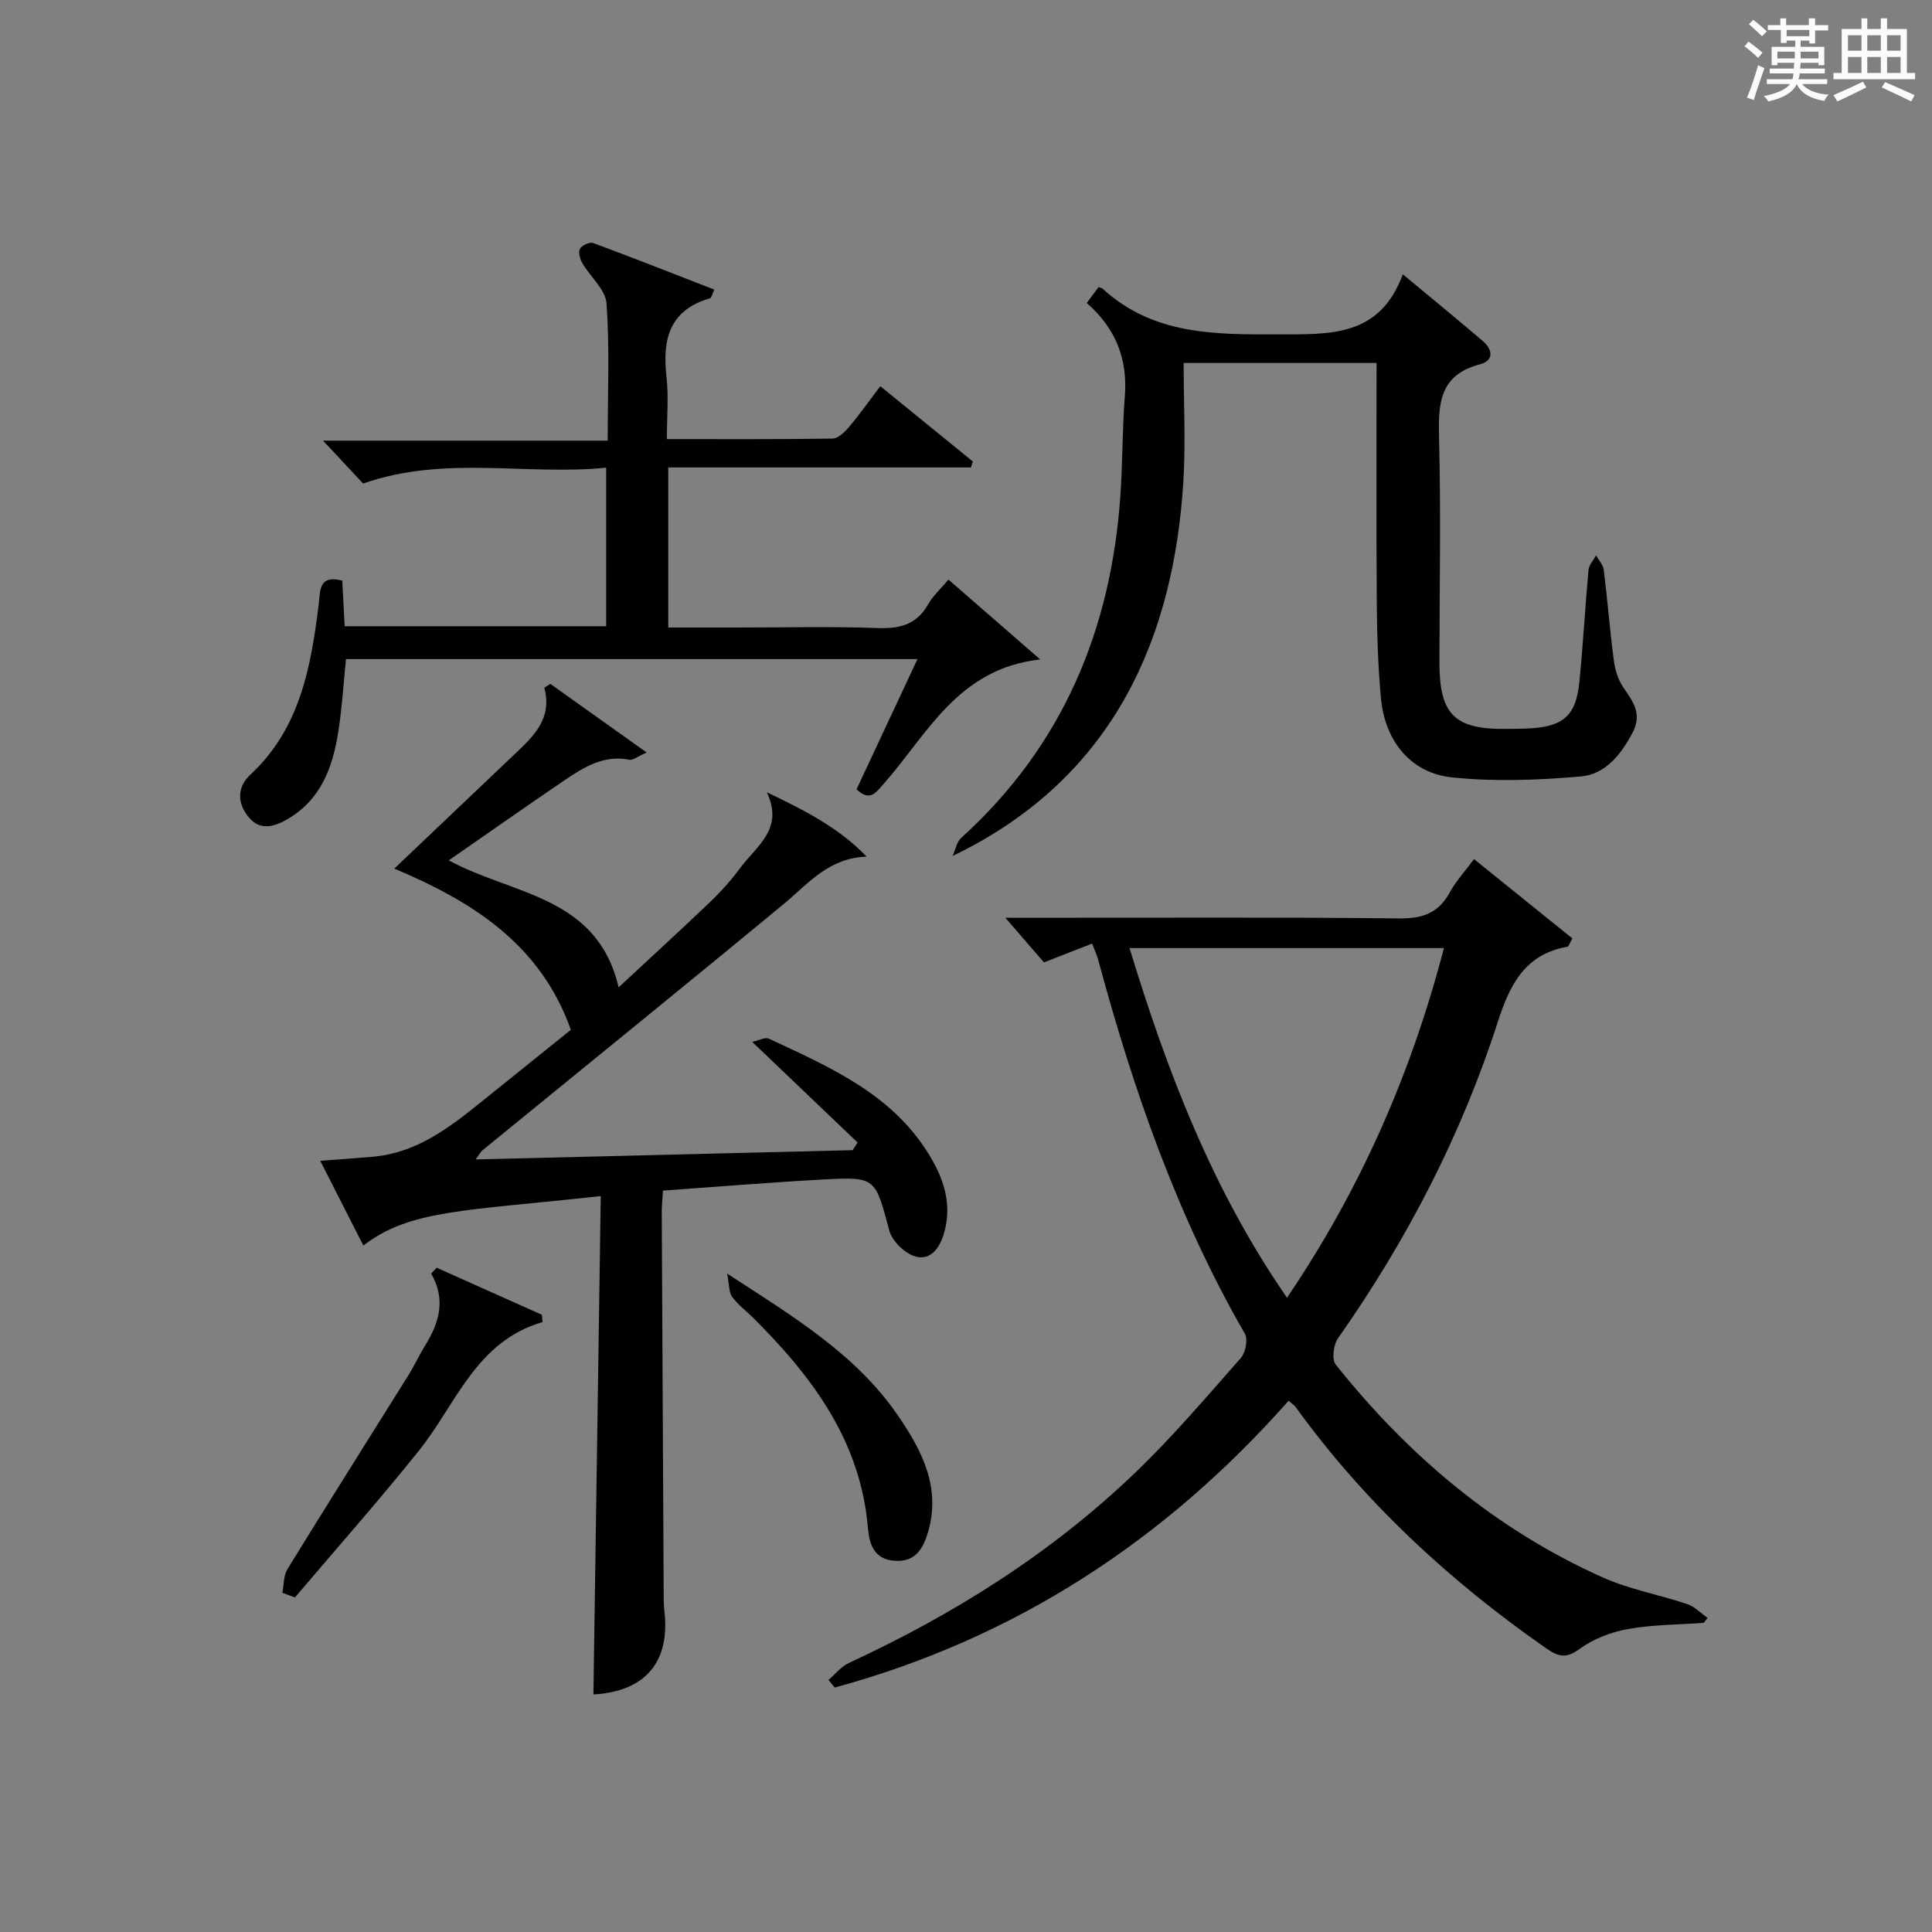 <?xml version="1.0" encoding="utf-8"?>
<svg version="1.1" id="漢_ZDIC_典" xmlns="http://www.w3.org/2000/svg" xmlns:xlink="http://www.w3.org/1999/xlink" x="0px" y="0px"
	 viewBox="0 0 400 400" style="enable-background:new 0 0 400 400;" xml:space="preserve">
<rect x="0" y="0" width="400" height="400" fill="#808080" stroke="none"/>
<style type="text/css">
	.st1{fill:#010104;}
	.st0{fill:#fbfcfa;}
</style>
<g>
	<path class="st0" d="M361.2,9.6l0.8-1c0.9,0.7,1.9,1.4,2.9,2.3L364,12C363,11,362,10.2,361.2,9.6z M361.7,20.2
		c0.9-2.1,1.6-4.3,2.3-6.7c0.4,0.2,0.8,0.4,1.3,0.6c-0.7,2.1-1.5,4.3-2.2,6.6L361.7,20.2z M362.1,5l0.9-0.9c1,0.8,2,1.6,2.8,2.4
		l-1,1C363.9,6.6,363,5.8,362.1,5z M374.6,3.8h1.2v1.4h2.7v1.1h-2.7v2.7h-1.2V8.4h-1.8v1.3h4.9v3.8h-1.2v-0.5h-3.7
		c0,0.4-0.1,0.9-0.1,1.2h5.1v1h-5.2c0,0.5-0.1,0.9-0.3,1.2h6v1h-5.2c1.1,1.3,2.9,2,5.5,2.2c-0.4,0.4-0.7,0.8-0.9,1.3
		c-2.9-0.5-4.8-1.6-5.7-3.5H372c-0.8,1.7-2.7,2.9-5.9,3.6c-0.2-0.4-0.6-0.8-0.9-1.1c2.8-0.6,4.6-1.4,5.4-2.5h-4.8v-1h5.3
		c0.1-0.3,0.2-0.7,0.2-1.2h-4.9v-1h5c0-0.4,0-0.8,0.1-1.2H368v0.5h-1.2V9.7h4.9V8.4h-1.8v0.5h-1.2V6.2H366V5.2h2.6V3.8h1.2v1.4h4.7
		V3.8z M368,12.1h3.6c0-0.4,0-0.9,0-1.4H368V12.1z M369.9,7.5h4.7V6.2h-4.7V7.5z M376.5,10.7h-3.7c0,0.5,0,1,0,1.4h3.7V10.7z"/>
	<path class="st0" d="M385.3,3.8h1.3V6h2.8V3.8h1.3V6h4.1v9.1h1.7v1.3h-16.9v-1.3h1.7V6h4.1V3.8z M385.7,16.9l0.7,1.2
		c-1.8,0.9-3.8,1.9-6,2.9c-0.2-0.4-0.5-0.8-0.8-1.3C381.9,18.7,383.9,17.8,385.7,16.9z M382.6,10.5h2.8V7.3h-2.8V10.5z M382.6,15.1
		h2.8v-3.3h-2.8V15.1z M386.6,10.5h2.8V7.3h-2.8V10.5z M386.6,15.1h2.8v-3.3h-2.8V15.1z M390.3,17c2.1,0.9,4.1,1.8,6.1,2.7l-0.7,1.3
		c-2.2-1.1-4.2-2-6.1-2.9L390.3,17z M393.5,7.3h-2.8v3.2h2.8V7.3z M390.7,15.1h2.8v-3.3h-2.8V15.1z"/>
	
	<path class="st1" d="M171.53,347.81c1.4-1.19,2.63-2.78,4.24-3.52c21.75-10.06,41.83-22.69,59.16-39.29c7.79-7.46,14.82-15.74,21.97-23.84
		c0.98-1.11,1.51-3.85,0.84-5.02c-14.04-24.37-23.16-50.64-30.43-77.64c-0.21-0.77-0.57-1.51-1.2-3.14
		c-3.33,1.3-6.43,2.51-9.97,3.89c-2.08-2.4-4.56-5.27-7.99-9.23c2.76,0,4.43,0,6.1,0c25.15,0,50.31-0.15,75.46,0.13
		c4.91,0.06,8.16-1.17,10.5-5.47c1.25-2.29,3.09-4.27,4.97-6.81c7.03,5.67,13.76,11.1,20.36,16.42c-0.66,1.18-0.78,1.68-0.98,1.71
		c-8.77,1.54-11.93,7.74-14.45,15.55c-7.58,23.55-18.88,45.31-33.12,65.57c-0.92,1.32-1.29,4.33-0.45,5.39
		c15.04,18.87,33.1,34.13,55.24,44.06c5.56,2.49,11.73,3.58,17.55,5.54c1.55,0.52,2.81,1.88,4.2,2.86
		c-0.26,0.34-0.53,0.68-0.79,1.03c-5.24,0.38-10.56,0.35-15.71,1.28c-3.5,0.63-7.16,2.04-10,4.12c-2.79,2.05-4.42,1.6-6.91-0.13
		c-19.95-13.92-37.59-30.19-51.88-49.97c-0.27-0.37-0.7-0.63-1.45-1.29c-25.61,28.97-56.67,49.23-93.97,59.38
		C172.39,348.84,171.96,348.32,171.53,347.81z M266.46,268.68c15.21-22.44,25.71-46.38,32.49-72.39c-21.79,0-43.17,0-65.09,0
		C241.65,221.9,251.02,246.35,266.46,268.68z"/>
	<path class="st1" d="M155.75,215.72c1.33-0.29,2.64-1.05,3.43-0.68c12.51,5.85,25.33,11.34,33.05,23.82c3.16,5.1,5,10.48,3.18,16.59
		c-0.92,3.08-2.86,5.6-5.95,4.67c-2.17-0.65-4.76-3.17-5.34-5.34c-2.95-10.99-2.75-11.18-13.84-10.57
		c-10.92,0.6-21.82,1.5-33.01,2.29c-0.1,1.63-0.27,3.08-0.26,4.53c0.12,26.32,0.26,52.64,0.4,78.96c0.01,1.16,0.01,2.34,0.14,3.49
		c1.26,10.69-4.01,16.73-14.69,17.34c0.51-34.33,1.01-68.7,1.52-103.18c-28.54,3.12-39.52,2.82-49.15,10.24
		c-2.93-5.76-5.85-11.48-8.93-17.55c4.1-0.31,7.55-0.54,10.99-0.85c8.93-0.8,15.66-5.95,22.3-11.3c6.34-5.11,12.69-10.22,18.6-14.97
		c-6.32-17.77-20.4-26.56-36.55-33.38c8.63-8.2,16.92-16.11,25.23-23.99c3.8-3.6,7.5-7.24,5.82-13.46c0.42-0.26,0.83-0.53,1.25-0.79
		c6.39,4.55,12.78,9.1,19.95,14.21c-1.95,0.85-2.86,1.65-3.58,1.5c-5.27-1.05-9.38,1.5-13.38,4.21
		c-7.95,5.4-15.81,10.93-24.02,16.62c13.25,7.21,30.71,7.25,35.17,26.29c6.4-5.96,12.72-11.73,18.91-17.64
		c2.28-2.18,4.4-4.57,6.28-7.1c3.32-4.48,9.11-8.06,5.49-15.65c7.79,3.73,14.84,7.27,20.67,13.33c-7.86,0.26-12.01,5.53-17,9.66
		c-20.76,17.17-41.71,34.12-62.58,51.17c-0.34,0.28-0.54,0.72-1.37,1.86c26.47-0.65,52.26-1.29,78.05-1.92
		c0.34-0.53,0.68-1.06,1.02-1.59C170.48,229.77,163.4,223.02,155.75,215.72z"/>
	<path class="st1" d="M70.86,120.21c0.18,3.32,0.33,6.26,0.5,9.45c18.16,0,35.93,0,54.14,0c0-10.62,0-21.31,0-32.83
		c-16.6,1.66-33.45-2.63-50.32,3.28c-2.34-2.5-5.15-5.51-8.3-8.88c19.46,0,38.9,0,58.94,0c0-9.91,0.41-19.19-0.24-28.4
		c-0.21-2.88-3.37-5.52-5.02-8.36c-0.49-0.84-0.88-2.26-0.5-2.95c0.4-0.72,2.01-1.47,2.73-1.21c8.37,3.09,16.66,6.37,25.1,9.65
		c-0.47,0.99-0.59,1.71-0.89,1.8c-8.43,2.43-9.89,8.52-9.01,16.23c0.46,4.07,0.08,8.24,0.08,12.92c11.76,0,23.03,0.07,34.3-0.11
		c1.17-0.02,2.54-1.36,3.42-2.41c2.22-2.64,4.22-5.47,6.47-8.43c6.62,5.38,12.88,10.48,19.15,15.58c-0.12,0.41-0.25,0.83-0.37,1.24
		c-20.8,0-41.6,0-62.68,0c0,11.33,0,21.91,0,33.14c4.87,0,9.64,0,14.41,0c9.66,0,19.33-0.24,28.98,0.11c4.56,0.16,8-0.7,10.38-4.87
		c1.04-1.82,2.68-3.3,4.24-5.16c6.18,5.38,12.12,10.55,18.99,16.53c-17.14,1.93-23.34,15.53-32.37,25.71
		c-1.67,1.89-2.88,3.82-5.65,1.18c4.11-8.79,8.24-17.62,12.61-26.96c-39.64,0-78.81,0-118.32,0c-0.5,4.92-0.8,10.02-1.59,15.05
		c-1.16,7.42-3.65,14.21-10.74,18.21c-2.84,1.6-5.71,2.26-8.02-0.79c-2.22-2.93-2.13-6.04,0.57-8.56
		c10.28-9.56,12.52-22.26,14.14-35.26C66.32,122.57,65.82,118.9,70.86,120.21z"/>
	<path class="st1" d="M285,75.15c-13.46,0-26.26,0-39.94,0c0,8.35,0.45,16.64-0.08,24.87c-1.98,30.87-13.51,60.73-47.75,77.2
		c0.58-1.27,0.84-2.9,1.79-3.76c20.99-19.01,31.03-43.09,32.95-70.93c0.47-6.8,0.38-13.64,0.91-20.43
		c0.61-7.72-1.82-14.07-7.88-19.37c0.88-1.19,1.7-2.28,2.45-3.29c0.47,0.17,0.66,0.18,0.78,0.28c10.45,9.62,23.18,9.54,36.34,9.51
		c10.83-0.03,21.07,0.58,25.87-12.44c6.12,5.09,11.37,9.39,16.53,13.79c2.1,1.79,2.39,4.08-0.6,4.86
		c-8.39,2.21-8.61,8.17-8.43,15.29c0.4,15.49,0.09,30.99,0.08,46.49c0,10.64,3.1,13.76,13.56,13.69c1.83-0.01,3.67-0.01,5.5-0.13
		c6.64-0.44,9.21-2.73,9.89-9.42c0.79-7.76,1.2-15.57,1.91-23.34c0.1-1.05,1.02-2.02,1.57-3.03c0.55,0.99,1.46,1.94,1.59,2.99
		c0.78,6.26,1.27,12.55,2.09,18.8c0.25,1.93,0.9,4,1.99,5.58c2.03,2.95,3.93,5.48,1.86,9.38c-2.4,4.53-5.66,8.57-10.62,9.01
		c-8.87,0.78-17.92,1.12-26.74,0.2c-8.6-0.9-13.92-7.6-14.72-16.46c-0.56-6.29-0.8-12.62-0.85-18.93
		C284.93,108.94,285,92.3,285,75.15z"/>
	<path class="st1" d="M58.47,329.77c0.32-1.65,0.21-3.56,1.04-4.9c8.27-13.44,16.7-26.78,25.06-40.17c1.23-1.97,2.19-4.1,3.42-6.07
		c2.91-4.69,4.41-9.52,1.27-14.96c0.38-0.4,0.77-0.8,1.15-1.2c7.26,3.25,14.52,6.49,21.78,9.74c0.04,0.5,0.09,1.01,0.13,1.51
		c-13.8,4.02-17.85,16.96-25.57,26.6c-8.29,10.36-17.11,20.3-25.69,30.42C60.19,330.41,59.33,330.09,58.47,329.77z"/>
	<path class="st1" d="M150.54,263.68c13.88,9.01,26.73,16.76,35.42,29.46c4.96,7.25,8.89,14.85,6.17,24.1c-1.01,3.41-2.63,6.19-6.84,5.91
		c-4.36-0.28-5.31-3.42-5.61-6.93c-1.56-18.03-11.64-31.37-23.89-43.52c-1.42-1.4-3.07-2.63-4.22-4.22
		C150.9,267.55,151.01,266.06,150.54,263.68z"/>
	
</g>
</svg>
